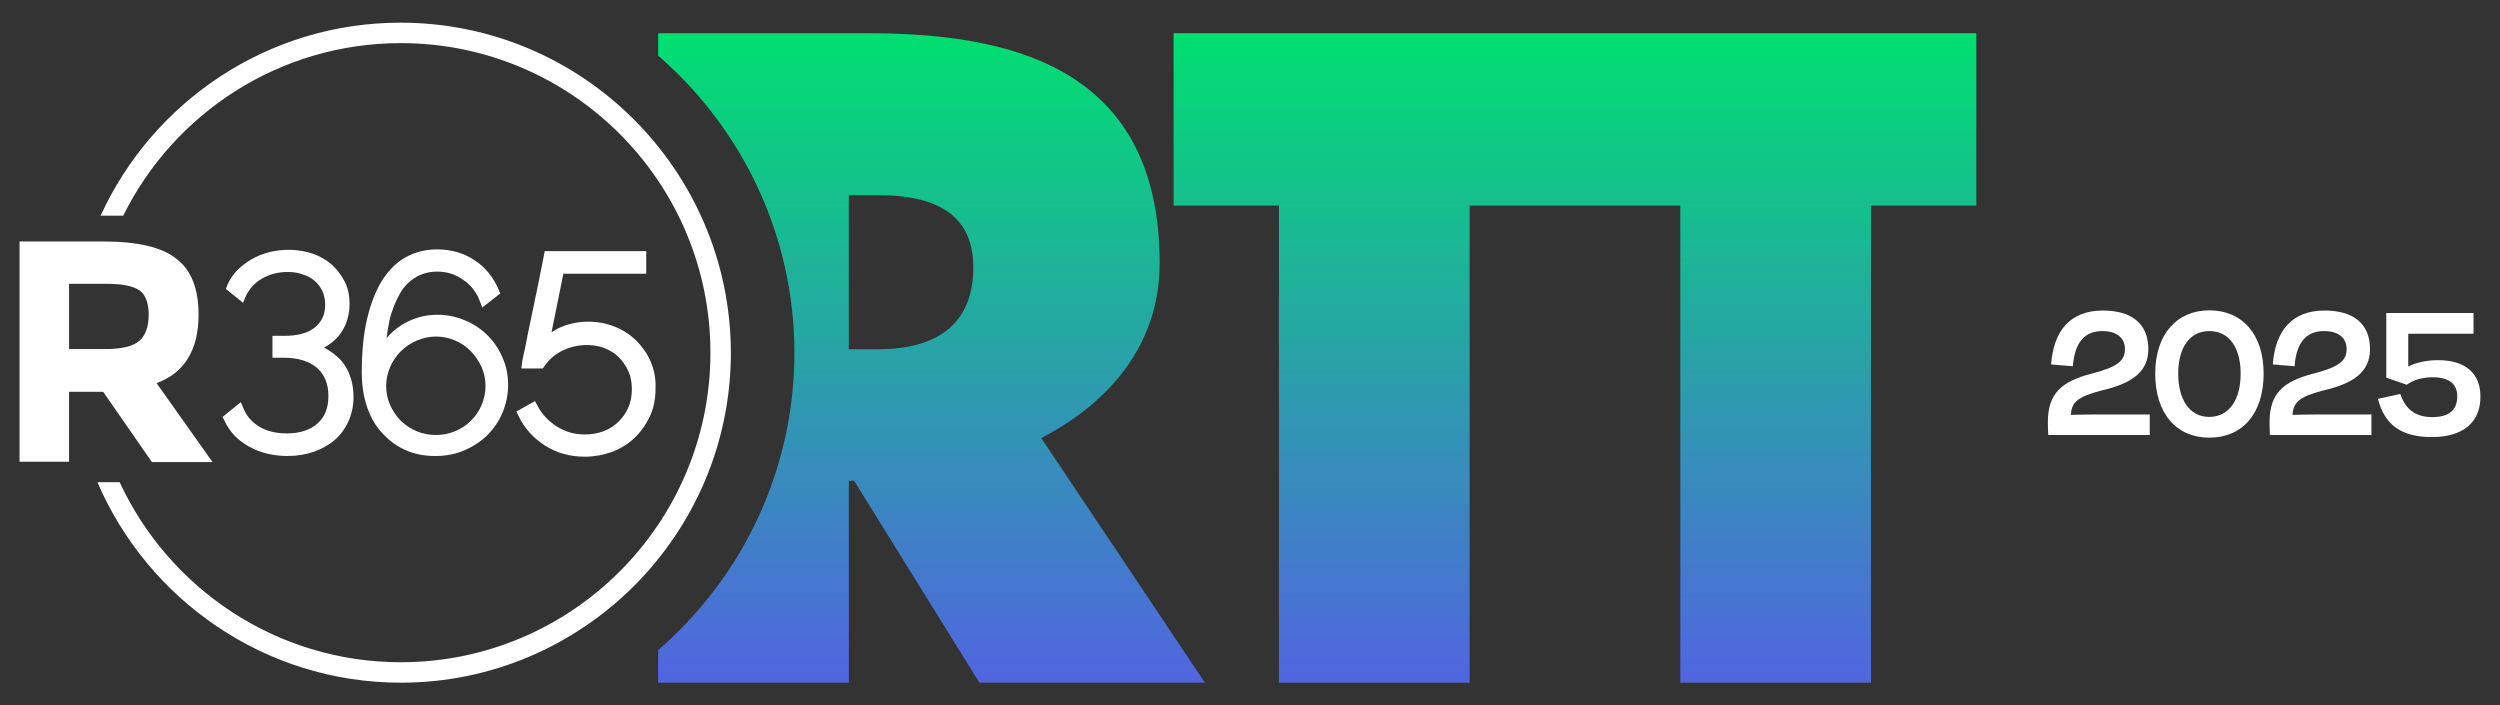 <svg xmlns="http://www.w3.org/2000/svg" xmlns:xlink="http://www.w3.org/1999/xlink" id="Layer_1" viewBox="0 0 472.1 133.2"><rect x="0" y="0" width="472.1" height="133.2" fill="#333333" stroke="none"/><defs><style> .st0 { fill: url(#linear-gradient1); } .st1 { fill: url(#linear-gradient); } .st2 { fill: #fff; } </style><linearGradient id="linear-gradient" x1="175.911" y1="6.267" x2="175.911" y2="128.919" gradientUnits="userSpaceOnUse"><stop offset="0" stop-color="#00df70"></stop><stop offset="1" stop-color="#5165e0"></stop></linearGradient><linearGradient id="linear-gradient1" x1="297.416" x2="297.416" xlink:href="#linear-gradient"></linearGradient></defs><g id="Layer_11" data-name="Layer_1"><path class="st2" d="M75.632,4.281c-25.131,0-46.807,14.97-56.629,36.443h4.268c9.551-19.305,29.466-32.582,52.429-32.582,32.243,0,58.458,26.215,58.458,58.458s-26.215,58.458-58.458,58.458c-23.505,0-43.827-13.954-53.107-34.005h-4.2c9.551,22.218,31.634,37.866,57.307,37.866,34.343,0,62.319-27.976,62.319-62.319-.068-34.343-27.976-62.319-62.387-62.319Z"></path><path class="st2" d="M61.203,65.652c.068-.068.136-.068.203-.136.948-.542,1.829-1.219,2.506-2.032s1.219-1.761,1.558-2.777c.339-1.016.542-2.1.542-3.319,0-1.49-.271-2.913-.881-4.132-.61-1.219-1.423-2.303-2.439-3.251-1.016-.881-2.235-1.626-3.658-2.1-2.506-.881-5.622-.948-8.264-.271-1.219.339-2.303.745-3.319,1.355-1.016.61-1.897,1.287-2.709,2.1-.745.813-1.423,1.761-1.829,2.777l-.271.677,3.251,2.642.474-1.152c.677-1.423,1.626-2.574,3.048-3.387,1.355-.813,3.048-1.287,4.877-1.287,1.084,0,2.032.136,2.913.474.881.271,1.626.677,2.235,1.219.61.542,1.084,1.152,1.423,1.897.339.745.542,1.626.542,2.574,0,1.829-.61,3.184-1.897,4.268-1.287,1.084-3.251,1.626-5.758,1.626h-2.303v4.132h2.168c2.709,0,4.809.677,6.3,1.964,1.423,1.287,2.1,3.048,2.1,5.284s-.677,3.929-2.032,5.148c-1.355,1.219-3.319,1.897-5.758,1.897-2.1,0-3.861-.406-5.284-1.287-1.423-.881-2.371-1.964-2.981-3.455l-.474-1.152-3.455,2.777.339.677c.948,2.1,2.506,3.726,4.674,4.945,2.1,1.152,4.538,1.761,7.248,1.761,1.829,0,3.455-.271,5.013-.813,1.49-.542,2.845-1.287,3.929-2.235,1.084-.948,1.964-2.168,2.574-3.522s.948-2.913.948-4.538c0-2.709-.745-5.013-2.303-6.909-1.016-1.016-2.032-1.829-3.251-2.439"></path><path class="st2" d="M92.092,63.349c-1.219-1.219-2.642-2.168-4.268-2.845-2.777-1.219-6.164-1.423-9.077-.474-1.219.406-2.371.948-3.319,1.626-.881.61-1.761,1.355-2.439,2.235.136-1.152.339-2.303.542-3.319.474-2.032,1.219-3.793,2.032-5.216.813-1.355,1.829-2.371,3.048-3.048,1.152-.677,2.506-1.016,3.929-1.016,1.829,0,3.455.474,4.945,1.558,1.49,1.016,2.506,2.371,3.116,3.997l.474,1.219,3.387-2.642-.271-.677c-1.016-2.371-2.506-4.268-4.606-5.622-2.032-1.355-4.403-2.032-7.045-2.032-2.1,0-4.064.474-5.825,1.423-1.761.948-3.251,2.439-4.538,4.403-1.219,1.964-2.168,4.403-2.845,7.248-.677,2.845-1.016,6.3-1.016,10.161,0,2.439.339,4.606,1.016,6.571.677,1.964,1.626,3.59,2.913,4.945,1.219,1.355,2.709,2.439,4.403,3.184,1.694.745,3.59,1.084,5.554,1.084,1.897,0,3.726-.339,5.351-1.016s3.116-1.626,4.403-2.845c1.219-1.219,2.235-2.642,2.913-4.268.677-1.626,1.084-3.387,1.084-5.284,0-1.829-.339-3.59-1.084-5.216-.61-1.49-1.558-2.913-2.777-4.132M78.748,64.297c1.152-.474,2.303-.745,3.59-.745s2.506.271,3.59.745c1.152.474,2.168,1.152,2.981,2.032.813.813,1.49,1.829,2.032,2.981.474,1.084.745,2.303.745,3.59s-.271,2.439-.745,3.59c-.474,1.152-1.152,2.1-2.032,2.981-.813.813-1.829,1.49-2.981,1.964-2.235.948-4.945.948-7.248,0-1.152-.474-2.1-1.152-2.981-1.964-.813-.813-1.49-1.829-2.032-2.981-.474-1.084-.745-2.303-.745-3.59s.271-2.439.745-3.59c.474-1.084,1.152-2.1,2.032-2.981.881-.881,1.897-1.558,3.048-2.032"></path><path class="st2" d="M122.845,68.226c-.677-1.558-1.626-2.845-2.777-3.997-1.152-1.084-2.506-1.964-4.064-2.574-3.048-1.219-6.842-1.219-9.957.068-.677.271-1.287.61-1.897,1.016l2.235-11.041h15.648v-4.268h-19.17l-.136.745c-.677,3.387-1.287,6.503-1.897,9.348l-.745,3.59c-.271,1.219-.474,2.303-.677,3.319-.203,1.016-.339,1.829-.542,2.574-.136.745-.271,1.219-.271,1.49l-.136,1.084h4.064l.271-.406c.881-1.287,2.032-2.303,3.455-2.981,2.439-1.219,5.487-1.355,7.858-.474,1.016.406,1.964.948,2.709,1.694s1.355,1.626,1.829,2.642c.474,1.016.677,2.168.677,3.387,0,1.287-.203,2.506-.677,3.522-.474,1.084-1.084,1.964-1.897,2.709-.745.745-1.694,1.355-2.777,1.761-1.084.406-2.235.61-3.522.61-1.897,0-3.658-.474-5.284-1.49-1.558-1.016-2.845-2.303-3.658-3.929l-.474-.881-3.522,1.964.406.813c1.084,2.303,2.777,4.2,5.013,5.622,2.235,1.423,4.742,2.1,7.519,2.1,1.761,0,3.522-.339,5.08-.881,1.626-.61,3.048-1.49,4.268-2.642,1.219-1.152,2.168-2.506,2.913-4.064s1.084-3.387,1.084-5.284c.068-1.897-.271-3.59-.948-5.148"></path><path class="st2" d="M37.495,59.42c0,6.638-2.642,10.974-7.925,12.938l10.567,14.902h-11.448l-9.212-13.277h-6.435v13.209H3.693v-41.591h15.783c6.503,0,11.109,1.084,13.819,3.251,2.845,2.168,4.2,5.69,4.2,10.567ZM26.318,64.365c1.152-1.016,1.761-2.642,1.761-4.945,0-2.235-.61-3.793-1.761-4.606-1.219-.813-3.251-1.219-6.232-1.219h-7.045v12.328h6.774c3.184,0,5.351-.542,6.503-1.558Z"></path></g><g><path class="st2" d="M391.44,69.165l-4.109-.346c.461-6.375,3.648-10.178,9.755-10.178,5.492,0,8.604,2.497,8.604,7.298,0,4.34-3.188,6.528-8.987,7.834-4.225,1.152-5.492,2.074-5.646,4.571,1.574-.039,3.495-.077,4.877-.077h10.024v3.879h-19.165c-.038-.769-.076-1.536-.076-2.381,0-5.416,2.496-7.72,8.295-9.218,4.955-1.268,6.261-2.458,6.261-4.647,0-1.92-1.345-3.38-4.263-3.38-3.265,0-5.224,2.036-5.569,6.644Z"></path><path class="st2" d="M427.465,70.548c0,7.489-3.956,12.098-10.255,12.098-6.26,0-10.216-4.608-10.216-12.098,0-7.451,4.109-11.944,10.216-11.944,6.184,0,10.255,4.493,10.255,11.944ZM411.334,70.548c0,4.801,2.074,8.181,5.838,8.181,3.879,0,5.953-3.38,5.953-8.181,0-4.763-2.074-8.027-5.915-8.027-3.802,0-5.876,3.265-5.876,8.027Z"></path><path class="st2" d="M433.303,69.165l-4.109-.346c.461-6.375,3.648-10.178,9.755-10.178,5.492,0,8.604,2.497,8.604,7.298,0,4.34-3.188,6.528-8.987,7.834-4.225,1.152-5.492,2.074-5.646,4.571,1.574-.039,3.495-.077,4.877-.077h10.024v3.879h-19.165c-.038-.769-.076-1.536-.076-2.381,0-5.416,2.496-7.72,8.295-9.218,4.955-1.268,6.261-2.458,6.261-4.647,0-1.92-1.345-3.38-4.263-3.38-3.265,0-5.224,2.036-5.569,6.644Z"></path><path class="st2" d="M464.029,74.85c0-2.228-1.383-3.61-4.686-3.61-2.036,0-3.803.614-4.84,1.421l-3.879-1.345v-12.213h16.477v3.918h-12.329v6.183c1.422-.69,3.304-1.19,5.646-1.19,5.415,0,7.988,2.728,7.988,6.875,0,5.224-3.688,7.643-9.179,7.643s-8.872-2.073-10.178-7.22l4.225-.922c.883,2.649,2.649,4.378,6.029,4.378,3.149,0,4.725-1.306,4.725-3.917Z"></path></g><g><path class="st1" d="M218.988,49.672c0-38.145-29.924-43.405-55.572-43.405h-39.13v4.233c15.706,13.632,25.689,33.708,25.733,56.077,0,22.428-9.989,42.547-25.733,56.188v6.155h36.007v-38.144h.986l23.675,38.144h42.584l-30.91-46.2c12.66-6.576,22.36-17.428,22.36-33.047ZM165.882,65.949h-5.59v-29.101h5.425c10.523,0,18.086,3.288,18.086,13.646,0,10.851-7.07,15.454-17.921,15.454Z"></path><polygon class="st0" points="297.416 6.267 221.622 6.267 221.622 38.821 241.516 38.821 241.516 128.919 277.523 128.919 277.523 38.821 297.416 38.821 317.31 38.821 317.31 128.919 353.317 128.919 353.317 38.821 373.21 38.821 373.21 6.267 297.416 6.267"></polygon></g></svg>